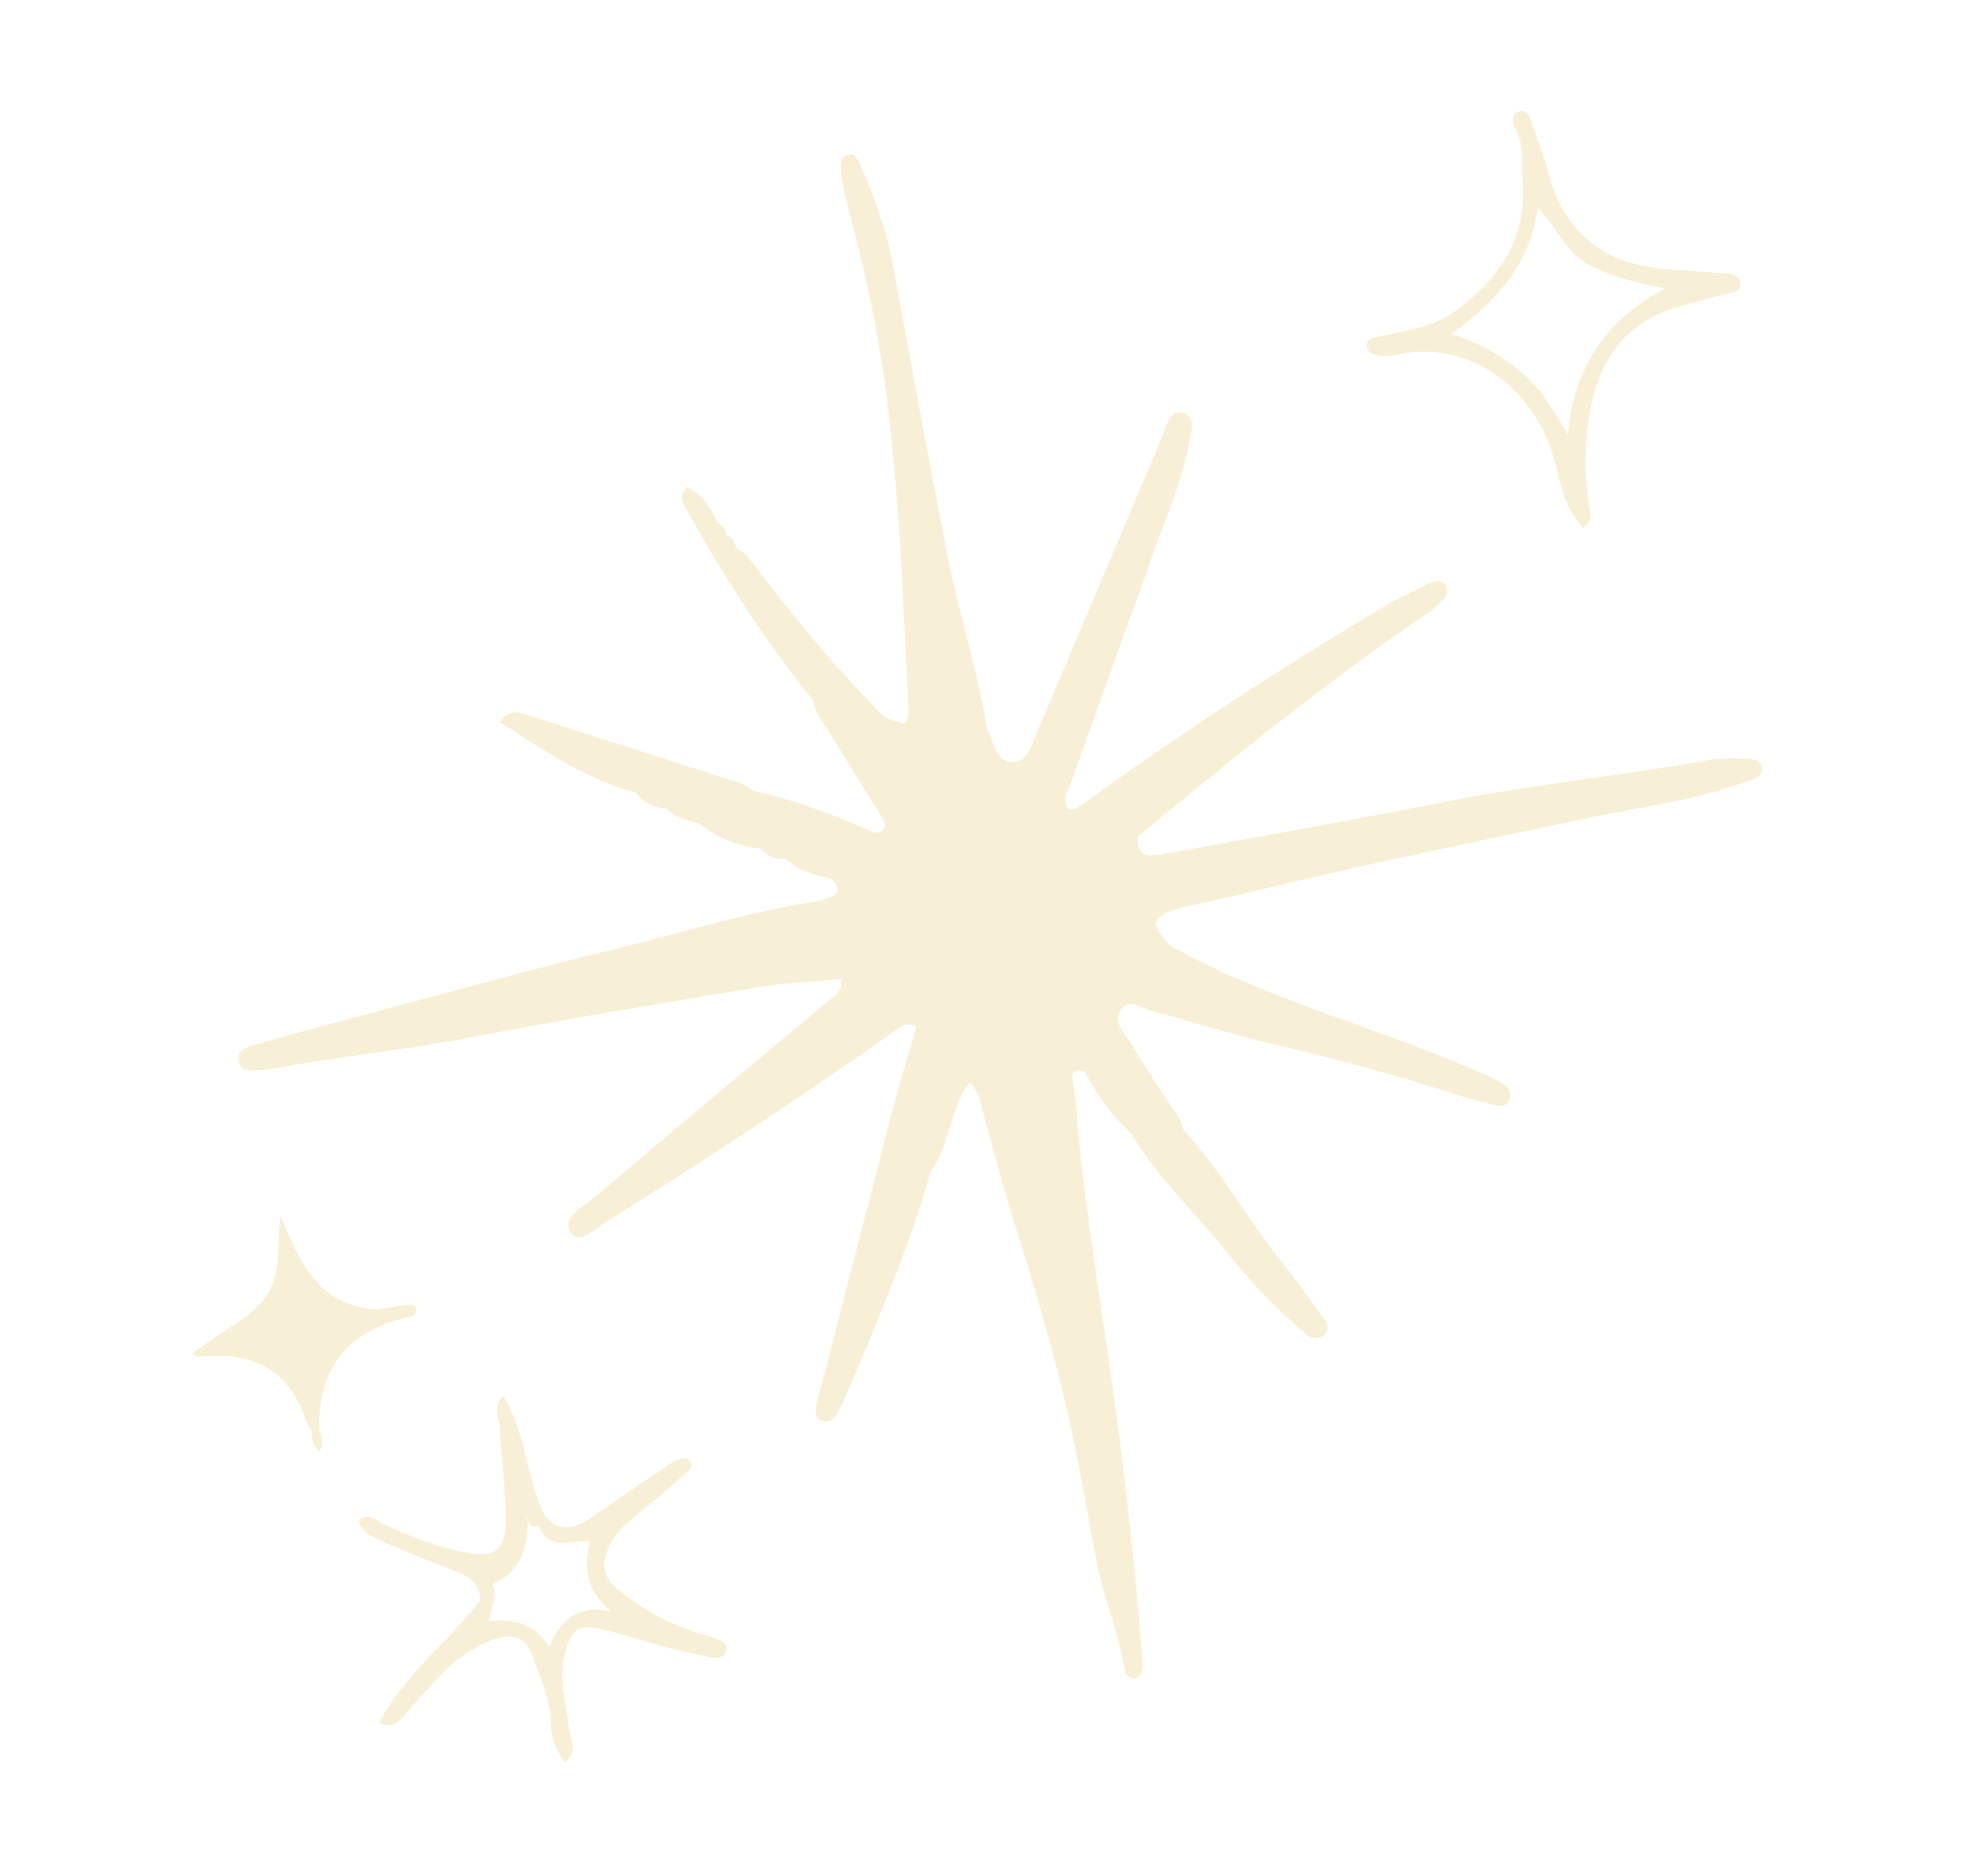 <svg xmlns="http://www.w3.org/2000/svg" width="101" height="94" viewBox="0 0 101 94" fill="none"><g opacity="0.2"><path d="M44.89 36.401C46.089 36.928 46.196 36.893 46.141 35.825C45.776 28.563 45.608 21.279 43.98 14.143C43.646 12.679 43.244 11.23 42.893 9.769C42.795 9.362 42.736 8.94 42.715 8.522C42.699 8.225 42.774 7.911 43.153 7.856C43.454 7.812 43.577 8.056 43.669 8.27C44.383 9.929 45.022 11.612 45.354 13.4C46.287 18.431 47.187 23.469 48.195 28.486C48.75 31.255 49.621 33.956 50.092 36.747C50.112 36.865 50.131 36.99 50.184 37.095C50.501 37.715 50.57 38.693 51.398 38.722C52.226 38.751 52.423 37.825 52.698 37.18C54.817 32.198 56.922 27.209 59.028 22.22C59.256 21.678 59.438 20.788 60.061 20.961C60.846 21.179 60.49 22.073 60.376 22.68C60.053 24.404 59.341 26.009 58.756 27.652C57.303 31.733 55.828 35.806 54.367 39.884C54.232 40.26 53.932 40.632 54.254 41.065C54.595 41.265 54.82 41.002 55.045 40.839C59.968 37.264 65.072 33.965 70.288 30.838C71.059 30.376 71.885 30.003 72.698 29.616C72.982 29.48 73.309 29.486 73.485 29.81C73.613 30.046 73.488 30.282 73.319 30.456C73.068 30.713 72.813 30.979 72.517 31.178C67.377 34.653 62.573 38.565 57.806 42.523C57.365 43.428 57.73 43.762 58.633 43.625C59.764 43.451 60.885 43.219 62.01 43.012C67.279 42.041 72.547 41.067 77.818 40.102C78.402 39.996 78.986 39.785 79.592 40.031C80.058 40.22 80.568 40.483 80.591 40.974C80.625 41.673 79.915 41.523 79.499 41.602C72.947 42.855 66.473 44.456 59.974 45.943C59.305 46.096 58.589 46.29 58.441 46.996C58.31 47.628 58.972 47.848 59.47 48.064C64.375 50.804 69.841 52.169 74.958 54.39C75.452 54.604 75.948 54.825 76.412 55.095C76.694 55.258 76.774 55.588 76.668 55.89C76.542 56.248 76.225 56.236 75.919 56.156C75.281 55.988 74.634 55.839 74.008 55.632C70.869 54.597 67.677 53.764 64.46 53.004C62.473 52.535 60.525 51.902 58.549 51.386C58.02 51.248 57.365 50.676 56.923 51.344C56.537 51.927 57.116 52.471 57.414 52.965C58.034 53.993 58.704 54.99 59.352 56.001C59.642 56.452 60.036 56.847 60.121 57.41C60.337 57.692 60.382 58.063 60.614 58.339C60.97 58.761 61.009 59.174 60.556 59.565C60.039 60.011 59.581 59.796 59.137 59.442C58.492 58.927 58.219 58.071 57.482 57.638C56.511 56.704 55.718 55.636 55.1 54.439C54.206 53.636 54.248 54.208 54.285 54.956C54.42 57.596 54.961 60.185 55.19 62.812C55.3 64.068 55.396 65.325 55.7 66.552C56.152 68.376 56.482 70.171 54.68 71.713C53.89 70.097 53.645 68.291 53.167 66.58C52.154 62.948 50.765 59.427 50.009 55.719C49.92 55.285 49.805 54.672 49.206 54.675C48.657 54.679 48.752 55.295 48.59 55.648C48.01 56.906 47.671 58.247 47.272 59.567C46.304 63.05 44.891 66.367 43.503 69.693C43.225 70.359 42.938 71.023 42.623 71.672C42.462 72.003 42.19 72.328 41.784 72.209C41.328 72.076 41.423 71.651 41.503 71.302C41.624 70.774 41.777 70.254 41.912 69.729C43.036 65.359 44.151 60.984 45.29 56.617C45.679 55.124 46.131 53.647 46.545 52.197C46.114 51.92 45.863 52.107 45.62 52.278C40.803 55.679 35.882 58.925 30.877 62.042C30.306 62.397 29.458 63.275 29.013 62.653C28.466 61.89 29.597 61.36 30.134 60.904C34.075 57.547 38.06 54.243 42.023 50.914C42.326 50.66 42.772 50.493 42.76 49.759C41.352 49.889 39.945 49.932 38.568 50.16C33.695 50.968 28.82 51.773 23.97 52.708C20.597 53.357 17.179 53.688 13.804 54.31C13.627 54.343 13.446 54.382 13.268 54.379C12.808 54.371 12.203 54.532 12.108 53.868C12.033 53.345 12.578 53.197 12.953 53.089C14.861 52.542 16.78 52.031 18.698 51.522C22.94 50.394 27.167 49.203 31.433 48.177C34.592 47.418 37.697 46.427 40.913 45.905C41.384 45.829 41.874 45.739 42.3 45.538C42.816 45.295 42.457 44.952 42.28 44.658C41.539 44.16 40.709 43.873 39.863 43.622L39.879 43.63C39.512 43.366 39.087 43.24 38.66 43.119L38.676 43.127C37.656 42.596 36.573 42.221 35.491 41.844C34.914 41.688 34.327 41.552 33.894 41.091C33.373 40.758 32.86 40.409 32.247 40.26L32.267 40.27C31.646 39.783 30.857 39.623 30.2 39.212C29.815 38.972 29.548 38.656 29.869 38.177C30.103 37.827 30.479 37.685 30.796 37.927C33.005 39.612 35.852 39.15 38.251 40.177C40.402 40.651 42.448 41.426 44.451 42.328C45.42 42.171 45.46 42.146 44.958 41.321C43.785 39.397 42.686 37.426 41.324 35.622L41.34 35.637C39.958 33.357 38.38 31.204 36.951 28.959C36.547 28.324 35.228 27.617 36.424 26.533L36.417 26.555C36.613 26.754 36.614 27.101 36.919 27.218L36.902 27.201C37.102 27.398 37.101 27.747 37.406 27.863L37.388 27.846C39.782 30.792 41.727 34.13 44.89 36.401Z" fill="#DBB332"></path><path d="M47.272 59.566C47.239 57.76 48.21 56.239 48.702 54.582C48.809 54.222 49.11 53.982 49.537 54.066C49.899 54.138 49.98 54.454 50.022 54.748C50.438 57.612 51.532 60.289 52.335 63.044C53.139 65.8 54.151 68.495 54.584 71.408C55.095 71.001 54.721 70.589 54.721 70.215C54.721 69.943 54.749 69.695 55.072 69.78C56.145 70.063 55.983 69.353 55.911 68.751C55.847 68.213 55.756 67.675 55.621 67.151C54.767 63.819 54.886 60.348 54.157 56.994C53.945 56.016 54.238 54.96 53.947 53.956C53.861 53.663 53.886 53.321 54.266 53.243C54.507 53.194 54.751 53.354 54.852 53.582C54.971 53.852 55.022 54.152 55.102 54.44C54.662 54.323 54.407 54.394 54.507 54.944C54.725 56.128 54.738 57.337 54.873 58.528C55.196 61.395 55.604 64.253 56.035 67.106C56.877 72.695 57.572 78.299 58.005 83.934C58.024 84.174 58.057 84.415 58.049 84.654C58.041 84.895 57.992 85.173 57.737 85.254C57.36 85.374 57.159 85.069 57.116 84.789C56.845 82.996 56.097 81.329 55.751 79.558C55.406 77.786 55.097 76.006 54.758 74.232C53.967 70.093 52.769 66.062 51.503 62.049C50.96 60.331 50.519 58.58 50.029 56.845C49.852 56.216 49.822 55.526 49.244 55.006C48.25 56.394 48.256 58.199 47.272 59.566Z" fill="#DBB332"></path><path d="M59.471 48.063C58.75 48.146 58.279 47.851 58.229 47.112C58.178 46.356 58.778 46.028 59.357 45.922C60.894 45.638 62.346 45.003 63.856 44.729C69.049 43.786 74.096 42.162 79.337 41.456C79.666 41.412 79.983 41.288 80.463 41.159C79.537 40.266 78.687 40.092 77.588 40.303C71.57 41.461 65.538 42.547 59.511 43.655C59.038 43.742 58.564 43.845 58.087 43.872C57.715 43.894 57.335 43.747 57.252 43.338C57.171 42.934 57.449 42.678 57.807 42.522C57.794 43.049 57.87 43.525 58.564 43.457C59.101 43.404 59.635 43.309 60.167 43.211C64.604 42.393 69.047 41.615 73.471 40.736C77.837 39.867 82.268 39.428 86.647 38.651C87.364 38.523 88.081 38.508 88.803 38.563C89.113 38.588 89.448 38.636 89.518 38.98C89.588 39.325 89.3 39.529 89.015 39.62C87.987 39.949 86.963 40.314 85.912 40.546C84.034 40.96 82.13 41.259 80.247 41.658C75.426 42.678 70.598 43.669 65.8 44.794C63.93 45.232 62.066 45.698 60.183 46.081C60.065 46.106 59.947 46.131 59.833 46.169C58.477 46.623 58.413 46.959 59.471 48.063Z" fill="#DBB332"></path><path d="M20.634 66.954C17.668 67.659 16.178 69.521 16.222 72.583C16.112 72.764 15.973 72.781 15.808 72.658C15.719 72.501 15.599 72.354 15.544 72.186C14.752 69.788 13.075 68.74 10.585 68.923C10.407 68.936 10.227 68.935 10.049 68.928C9.992 68.926 9.939 68.882 9.767 68.804C10.931 67.818 12.349 67.252 13.327 66.118C14.416 64.854 14.005 63.295 14.268 61.764C15.189 64.119 16.179 66.345 19.116 66.54C19.544 66.966 20.346 66.015 20.634 66.954Z" fill="#DBB332"></path><path d="M57.484 57.637C58.27 57.706 58.476 58.435 58.928 58.888C59.291 59.252 59.62 59.798 60.276 59.359C60.911 58.934 60.384 58.533 60.255 58.117C60.185 57.89 60.164 57.647 60.122 57.41C62.011 59.446 63.333 61.903 65.061 64.06C65.739 64.905 66.374 65.784 67.001 66.667C67.261 67.032 67.748 67.462 67.191 67.897C66.779 68.219 66.407 67.833 66.089 67.561C64.807 66.462 63.629 65.25 62.584 63.932C60.908 61.814 58.902 59.963 57.484 57.637Z" fill="#DBB332"></path><path d="M27.702 77.057C27.595 77.213 27.488 77.369 27.381 77.525C27.324 77.538 27.267 77.557 27.209 77.563C26.785 77.608 26.88 77.176 26.694 77.001C26.714 76.988 26.748 77.053 26.775 77.197C26.797 77.312 26.821 77.431 26.816 77.547C26.758 78.864 26.321 79.952 25.009 80.505C24.804 80.787 24.598 81.068 24.393 81.349C24.408 80.365 23.71 80.053 22.946 79.763C21.824 79.338 20.706 78.898 19.613 78.407C19.06 78.158 18.4 77.954 18.218 77.231C18.764 76.871 19.086 77.264 19.433 77.43C20.739 78.05 22.085 78.564 23.499 78.863C25.167 79.216 25.735 78.786 25.702 77.074C25.673 75.52 25.474 73.97 25.366 72.417C25.335 71.97 25.028 71.502 25.551 70.921C26.774 72.847 26.705 75.154 27.702 77.057Z" fill="#DBB332"></path><path d="M38.251 40.178C37.439 40.38 36.741 39.936 35.994 39.772C35.369 39.634 34.834 39.467 34.119 39.75C33.074 40.165 32.323 39.058 31.374 38.806C30.928 38.688 30.598 37.597 30.147 38.359C29.687 39.137 30.708 39.155 31.181 39.39C31.613 39.605 32.04 39.811 32.269 40.27C29.708 39.57 27.575 38.106 25.377 36.677C25.846 36.078 26.267 36.171 26.669 36.298C30.33 37.459 33.99 38.626 37.645 39.804C37.865 39.875 38.05 40.051 38.251 40.178Z" fill="#DBB332"></path><path d="M36.425 26.534C35.992 26.981 36.199 27.389 36.483 27.812C37.513 29.337 38.566 30.846 39.542 32.404C40.196 33.448 41.112 34.355 41.342 35.638C38.839 32.52 36.677 29.178 34.762 25.673C34.623 25.418 34.583 25.117 34.878 24.745C35.664 25.118 36.109 25.765 36.425 26.534Z" fill="#DBB332"></path><path d="M44.888 36.401C43.667 36.177 43.017 35.178 42.272 34.369C40.425 32.365 38.717 30.244 37.387 27.846C37.581 27.978 37.828 28.07 37.961 28.246C40.106 31.105 42.373 33.858 44.888 36.401Z" fill="#DBB332"></path><path d="M41.326 35.622C42.284 36.145 42.62 37.156 43.165 37.996C43.979 39.251 44.844 40.476 45.494 41.831C45.654 42.165 45.869 42.52 45.453 42.771C44.966 43.065 44.688 42.701 44.452 42.328C45.063 42.219 45.064 41.928 44.765 41.456C43.839 39.996 42.945 38.517 42.03 37.05C41.748 36.596 41.389 36.183 41.326 35.622Z" fill="#DBB332"></path><path d="M35.492 41.845C36.727 41.845 37.784 42.282 38.677 43.128C37.49 43.014 36.448 42.539 35.492 41.845Z" fill="#DBB332"></path><path d="M39.865 43.624C40.85 43.553 41.685 43.828 42.282 44.66C41.4 44.492 40.562 44.223 39.865 43.624Z" fill="#DBB332"></path><path d="M20.632 66.955C20.212 66.501 19.524 67.03 19.113 66.541C19.681 66.458 20.247 66.363 20.816 66.296C21.004 66.274 21.15 66.427 21.139 66.601C21.121 66.892 20.857 66.912 20.632 66.955Z" fill="#DBB332"></path><path d="M32.248 40.261C33.025 40.087 33.512 40.487 33.895 41.092C33.225 41.054 32.683 40.764 32.248 40.261Z" fill="#DBB332"></path><path d="M15.807 72.658C15.944 72.633 16.083 72.608 16.221 72.583C16.293 72.967 16.506 73.35 16.229 73.744C15.839 73.473 15.868 73.048 15.807 72.658Z" fill="#DBB332"></path><path d="M38.662 43.121C39.206 42.962 39.611 43.137 39.881 43.632C39.382 43.684 38.974 43.517 38.662 43.121Z" fill="#DBB332"></path><path d="M37.407 27.864C37.036 27.799 36.935 27.527 36.902 27.202C37.222 27.308 37.355 27.555 37.407 27.864Z" fill="#DBB332"></path><path d="M36.919 27.22C36.549 27.153 36.447 26.881 36.417 26.556C36.735 26.663 36.867 26.911 36.919 27.22Z" fill="#DBB332"></path><path d="M87.647 13.895C86.51 13.795 85.366 13.754 84.232 13.627C81.259 13.296 79.42 11.653 78.659 8.763C78.445 7.951 78.141 7.163 77.867 6.368C77.752 6.035 77.628 5.569 77.21 5.662C76.757 5.763 76.817 6.234 76.995 6.555C77.462 7.401 77.284 8.314 77.352 9.205C77.571 12.083 76.219 14.105 73.994 15.763C72.808 16.646 71.45 16.779 70.114 17.095C69.844 17.159 69.442 17.137 69.448 17.541C69.456 18.013 69.868 18.062 70.226 18.088C70.463 18.105 70.711 18.079 70.944 18.029C74.803 17.204 77.859 19.86 78.853 23.008C79.252 24.273 79.373 25.737 80.443 26.821C80.918 26.455 80.813 26.146 80.763 25.866C80.464 24.188 80.502 22.507 80.8 20.843C81.259 18.29 82.552 16.424 85.17 15.622C86.036 15.357 86.906 15.134 87.781 14.92C88.057 14.852 88.444 14.84 88.431 14.442C88.416 13.969 87.998 13.925 87.647 13.895ZM79.651 22.075C78.948 20.927 78.35 19.799 77.355 18.97C76.349 18.13 75.256 17.429 73.731 16.985C76.066 15.263 77.729 13.426 78.133 10.571C79.1 11.523 79.519 12.787 80.638 13.398C81.755 14.009 82.966 14.337 84.602 14.657C81.442 16.333 79.971 18.791 79.651 22.075Z" fill="#DBB332"></path><path d="M36.415 83.287C36.077 83.163 35.727 83.067 35.383 82.959C33.989 82.517 32.733 81.814 31.58 80.925C30.61 80.177 30.477 79.522 31.031 78.428C31.311 77.877 31.755 77.477 32.223 77.091C33.057 76.401 33.891 75.709 34.702 74.99C34.936 74.782 35.355 74.557 34.948 74.108C34.36 74.049 33.959 74.463 33.525 74.746C32.366 75.502 31.228 76.289 30.095 77.083C29.281 77.653 28.492 77.939 27.703 77.058C27.418 77.003 27.289 77.146 27.21 77.353C27.268 77.411 27.326 77.469 27.384 77.526C27.861 78.84 28.956 78.27 29.995 78.314C29.606 79.672 29.797 80.879 31.053 81.889C29.478 81.535 28.531 82.196 27.908 83.679C27.117 82.473 26.043 82.229 24.838 82.39C24.887 81.795 25.19 81.329 25.13 80.856C25.116 80.805 25.104 80.753 25.094 80.697C25.074 80.634 25.049 80.571 25.013 80.507C25.02 80.499 25.027 80.491 25.035 80.484C24.339 80.397 24.689 81.124 24.396 81.35C22.741 83.434 20.557 85.097 19.256 87.54C19.819 87.811 20.115 87.636 20.37 87.354C20.934 86.73 21.49 86.097 22.051 85.468C22.863 84.557 23.808 83.813 24.945 83.364C26.045 82.929 26.768 83.18 27.102 84.253C27.44 85.334 27.999 86.368 27.983 87.548C27.973 88.289 28.27 88.916 28.662 89.568C29.408 89.013 28.983 88.405 28.913 87.867C28.75 86.618 28.398 85.384 28.687 84.109C28.993 82.766 29.379 82.494 30.697 82.82C31.807 83.094 32.895 83.454 34.001 83.746C34.698 83.931 35.408 84.066 36.114 84.215C36.426 84.281 36.764 84.249 36.881 83.927C37.01 83.568 36.705 83.394 36.415 83.287Z" fill="#DBB332"></path></g></svg>
